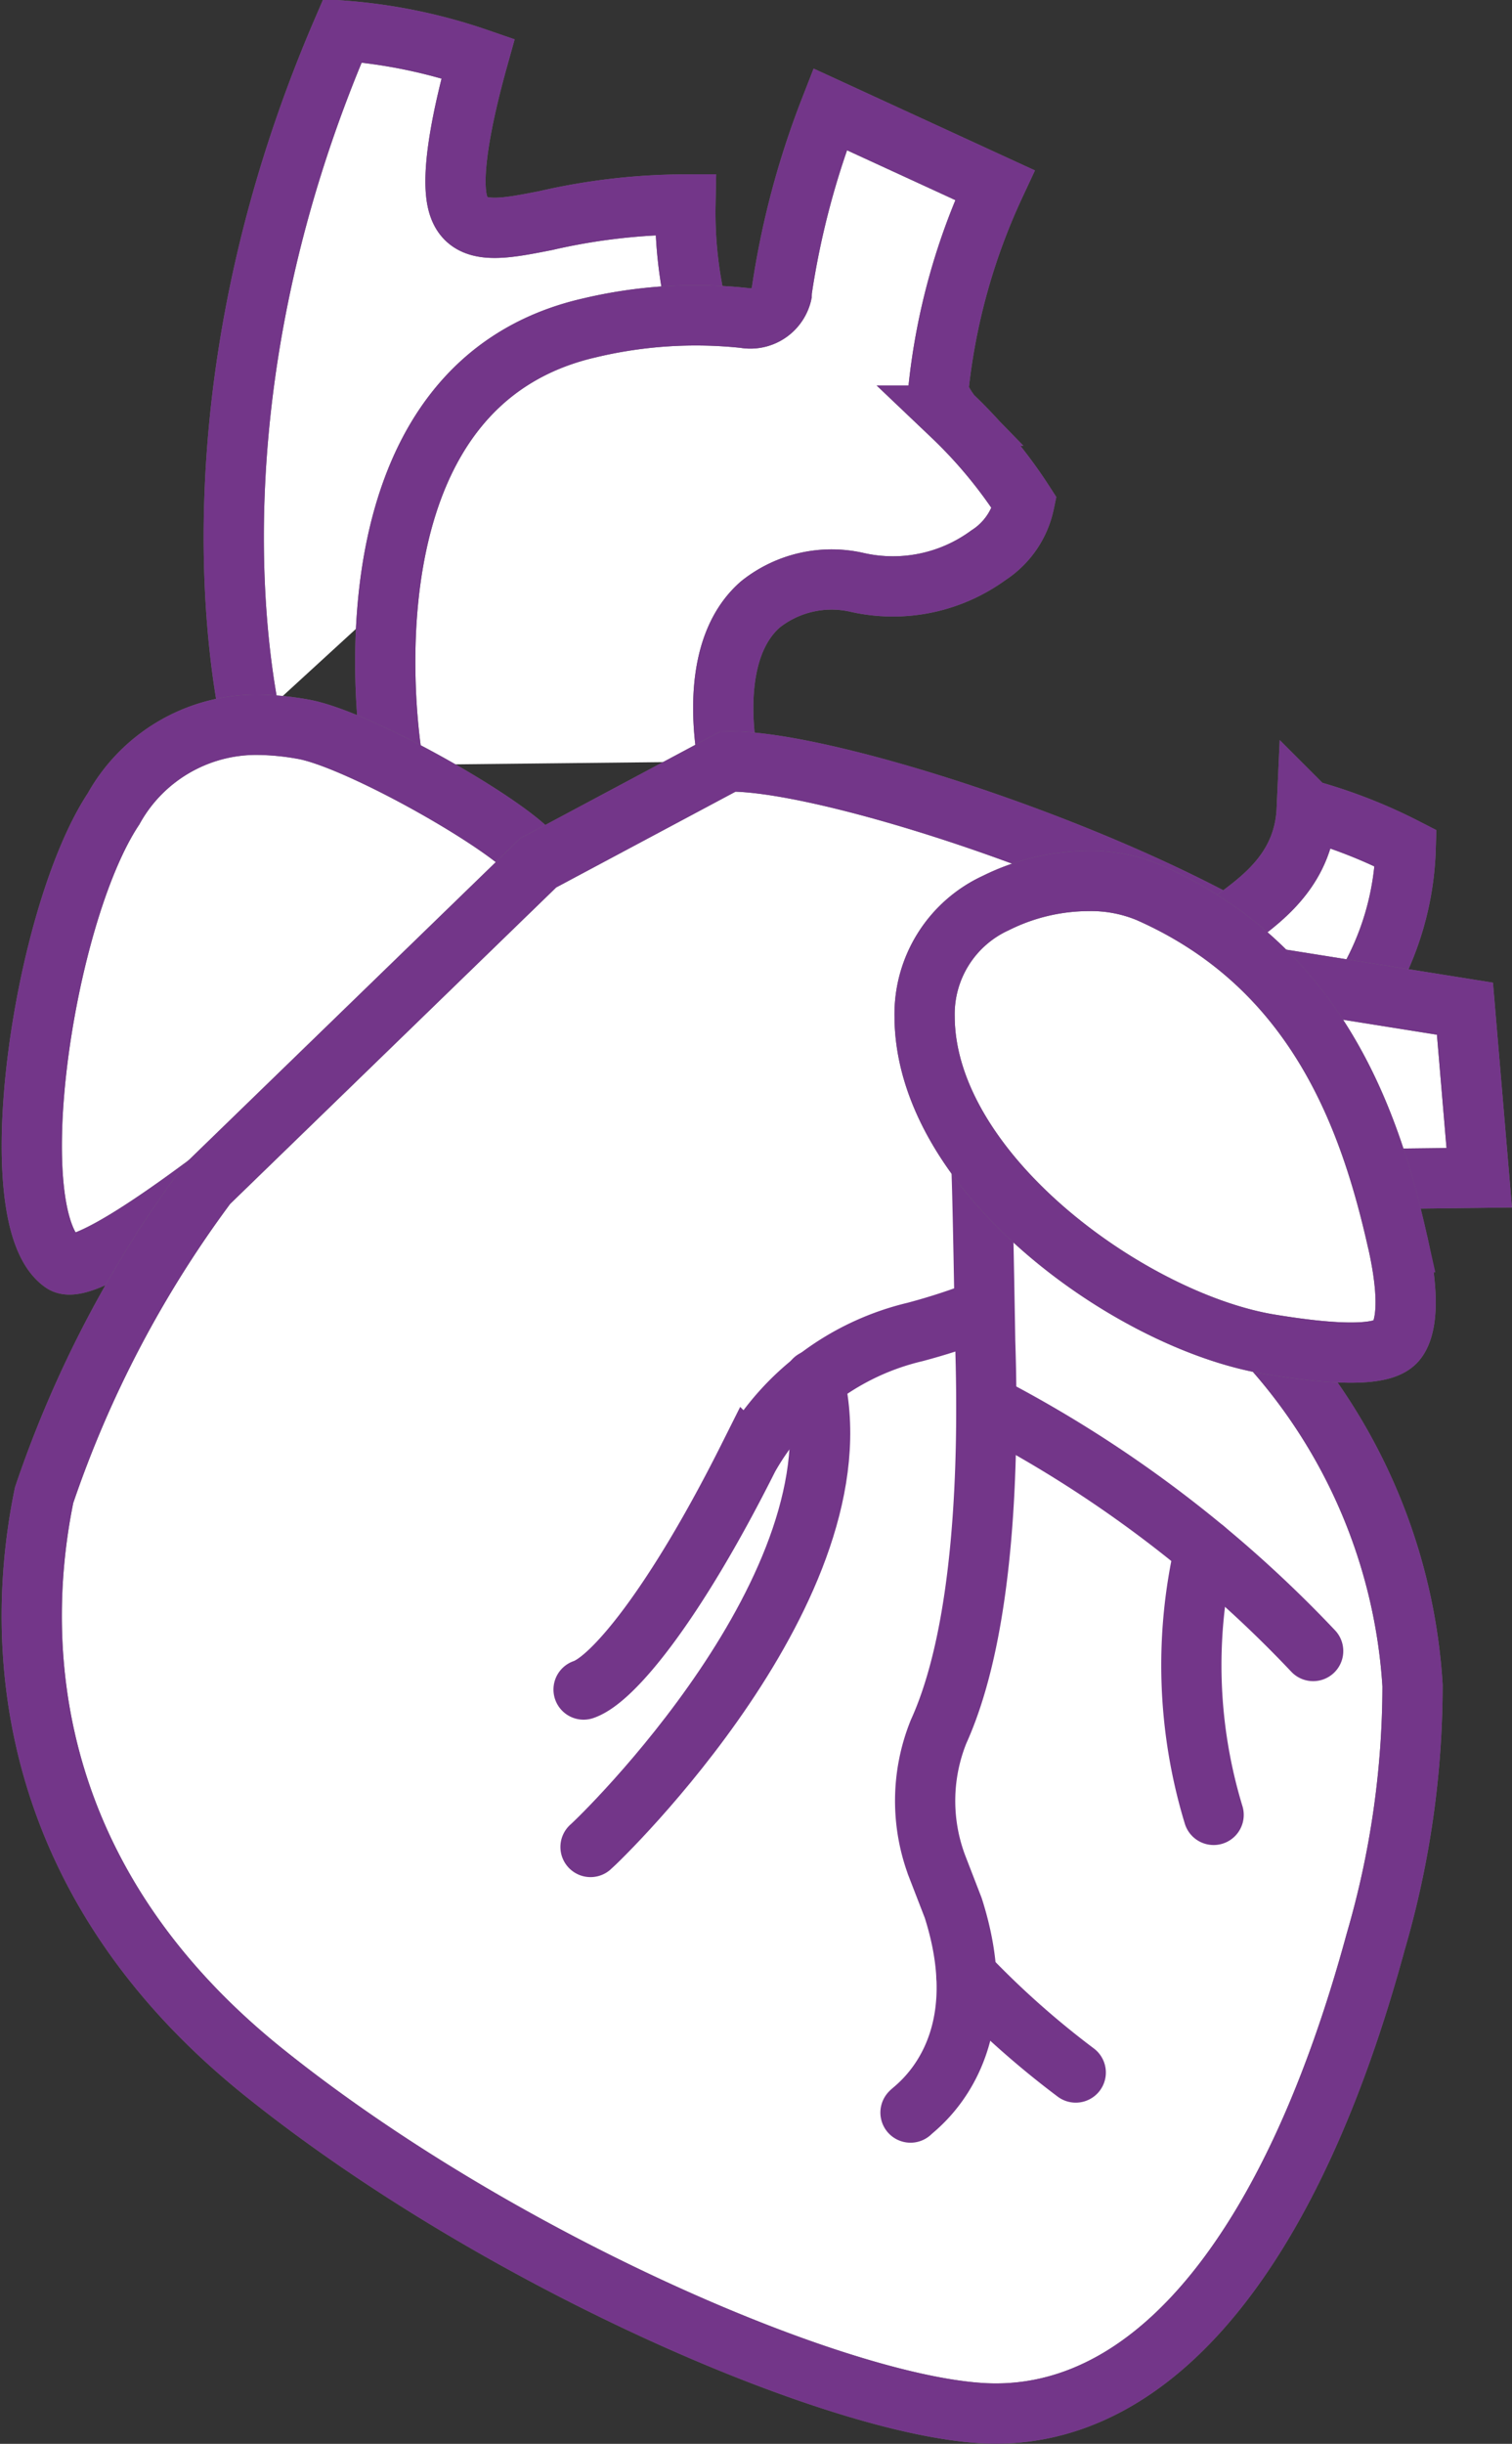 <svg xmlns="http://www.w3.org/2000/svg" width="37.656" height="60.833"><rect width="100%" height="100%" fill="#333333" stroke="none"/><g data-name="Group 12090" stroke-width="1.5"><path data-name="Path 35711" d="M17.386 7.847a10.446 10.446 0 0 1-.315-2.757 15.639 15.639 0 0 0-3.475.4c-1.078.212-1.93.384-2.175-.365-.257-.774.186-2.6.484-3.667A13.361 13.361 0 0 0 8.529.763C4.593 9.896 6.043 16.978 6.264 18.038" fill="#fff" stroke="#707070"/><path data-name="Path 35712" d="M17.386 7.847a10.446 10.446 0 0 1-.315-2.757 15.639 15.639 0 0 0-3.475.4c-1.078.212-1.93.384-2.175-.365-.257-.774.186-2.6.484-3.667A13.361 13.361 0 0 0 8.529.763C4.593 9.896 6.043 16.978 6.264 18.038" fill="none" stroke="#733689" stroke-miterlimit="10"/><path data-name="Path 35713" d="M9.792 19.043c-.28-1.651-1.08-9.517 4.892-10.882a11.424 11.424 0 0 1 3.855-.246.805.805 0 0 0 .927-.591c.006-.015-.005-.025 0-.039V7.27a20.851 20.851 0 0 1 1.206-4.549l4.105 1.888a15.911 15.911 0 0 0-1.405 5.067c-.017.212.3.631.338.67a11.882 11.882 0 0 1 1.8 2.174 2.044 2.044 0 0 1-.892 1.3 4.032 4.032 0 0 1-3.259.68 2.846 2.846 0 0 0-2.423.546c-1.149 1.005-.968 2.977-.8 3.908" fill="#fff" stroke="#707070"/><path data-name="Path 35714" d="M9.792 19.043c-.28-1.651-1.08-9.517 4.892-10.882a11.424 11.424 0 0 1 3.855-.246.805.805 0 0 0 .927-.591c.006-.015-.005-.025 0-.039V7.27a20.851 20.851 0 0 1 1.206-4.549l4.105 1.888a15.911 15.911 0 0 0-1.405 5.067c-.017.212.3.631.338.67a11.882 11.882 0 0 1 1.8 2.174 2.044 2.044 0 0 1-.892 1.3 4.032 4.032 0 0 1-3.259.68 2.846 2.846 0 0 0-2.423.546c-1.149 1.005-.968 2.977-.8 3.908" fill="none" stroke="#733689" stroke-miterlimit="10"/><path data-name="Path 35715" d="M5.164 29.47c-.589.434-3.1 2.313-3.6 1.963-1.592-1.1-.5-8.64 1.265-11.3A4.063 4.063 0 0 1 6.4 18.042a6.655 6.655 0 0 1 1.137.108c1.434.242 5.609 2.632 5.866 3.327" fill="#fff" stroke="#707070"/><path data-name="Path 35716" d="M5.164 29.47c-.589.434-3.1 2.313-3.6 1.963-1.592-1.1-.5-8.64 1.265-11.3A4.063 4.063 0 0 1 6.4 18.042a6.655 6.655 0 0 1 1.137.108c1.434.242 5.609 2.632 5.866 3.327" fill="none" stroke="#733689" stroke-miterlimit="10"/><path data-name="Path 35717" d="M31.59 33.456a13.921 13.921 0 0 1 3.589 8.5 22.8 22.8 0 0 1-.916 6.373c-2.058 7.575-5.423 11.75-9.464 11.75-3.528 0-12.245-3.7-18.2-8.472C.276 46.549.44 40.416 1.099 37.216a27.99 27.99 0 0 1 4.067-7.744l8.239-7.993 4.727-2.523c2.134-.039 8.259 1.841 12.406 4.093" fill="#fff" stroke="#707070"/><path data-name="Path 35718" d="M31.59 33.456a13.921 13.921 0 0 1 3.589 8.5 22.8 22.8 0 0 1-.916 6.373c-2.058 7.575-5.423 11.75-9.464 11.75-3.528 0-12.245-3.7-18.2-8.472C.276 46.549.44 40.416 1.099 37.216a27.99 27.99 0 0 1 4.067-7.744l8.239-7.993 4.727-2.523c2.134-.039 8.259 1.841 12.406 4.093" fill="none" stroke="#733689" stroke-miterlimit="10"/><path data-name="Path 35719" d="M22.676 52.587c.076-.1 2.207-1.515 1.064-5.093l-.387-1a4.6 4.6 0 0 1 .023-3.391c1.143-2.519 1.259-6.688 1.16-9.7 0 0-.068-4.134-.1-4.455" fill="none" stroke="#733689" stroke-linecap="round" stroke-miterlimit="10"/><path data-name="Path 35720" d="M24.564 34.967a30.511 30.511 0 0 1 8.14 6.131" fill="none" stroke="#733689" stroke-linecap="round" stroke-miterlimit="10"/><path data-name="Path 35721" d="M30.225 45.177A12.8 12.8 0 0 1 30 38.566" fill="none" stroke="#733689" stroke-linecap="round" stroke-miterlimit="10"/><path data-name="Path 35722" d="M26.791 51.59a22.131 22.131 0 0 1-2.725-2.423" fill="none" stroke="#733689" stroke-linecap="round" stroke-miterlimit="10"/><path data-name="Path 35723" d="M14.534 42.057c.729-.246 2.28-2.129 4.105-5.771a6.464 6.464 0 0 1 4.146-3.129 15.831 15.831 0 0 0 1.654-.537" fill="none" stroke="#733689" stroke-linecap="round" stroke-miterlimit="10"/><path data-name="Path 35724" d="M20.275 34.35c1.213 5.1-5.312 11.409-5.568 11.626" fill="none" stroke="#733689" stroke-linecap="round" stroke-miterlimit="10"/><path data-name="Path 35725" d="M30.353 23.203c.552-.528 2.108-1.232 2.19-3.048a12.783 12.783 0 0 1 2.465.959 7.18 7.18 0 0 1-1.017 3.482" fill="#fff" stroke="#707070"/><path data-name="Path 35726" d="M30.353 23.203c.552-.528 2.108-1.232 2.19-3.048a12.783 12.783 0 0 1 2.465.959 7.18 7.18 0 0 1-1.017 3.482" fill="none" stroke="#733689" stroke-miterlimit="10"/><path data-name="Path 35727" d="m31.675 24.342 4.809.767.356 4.208-2.435.029" fill="#fff" stroke="#707070"/><path data-name="Path 35728" d="m31.675 24.342 4.809.767.356 4.208-2.435.029" fill="none" stroke="#733689" stroke-miterlimit="10"/><path data-name="Path 35729" d="M34.81 30.921c.414 1.857.073 2.385-.1 2.522-.356.3-1.4.3-3.121.014-3.438-.583-8.546-4.256-8.562-8.149a3.044 3.044 0 0 1 1.775-2.83 5.214 5.214 0 0 1 2.311-.548 3.718 3.718 0 0 1 1.484.281c4.184 1.843 5.521 5.626 6.21 8.71" fill="#fff" stroke="#707070"/><path data-name="Path 35730" d="M34.81 30.921c.414 1.857.073 2.385-.1 2.522-.356.3-1.4.3-3.121.014-3.438-.583-8.546-4.256-8.562-8.149a3.044 3.044 0 0 1 1.775-2.83 5.214 5.214 0 0 1 2.311-.548 3.718 3.718 0 0 1 1.484.281c4.187 1.843 5.522 5.626 6.213 8.71Z" fill="none" stroke="#733689" stroke-miterlimit="10"/></g></svg>
